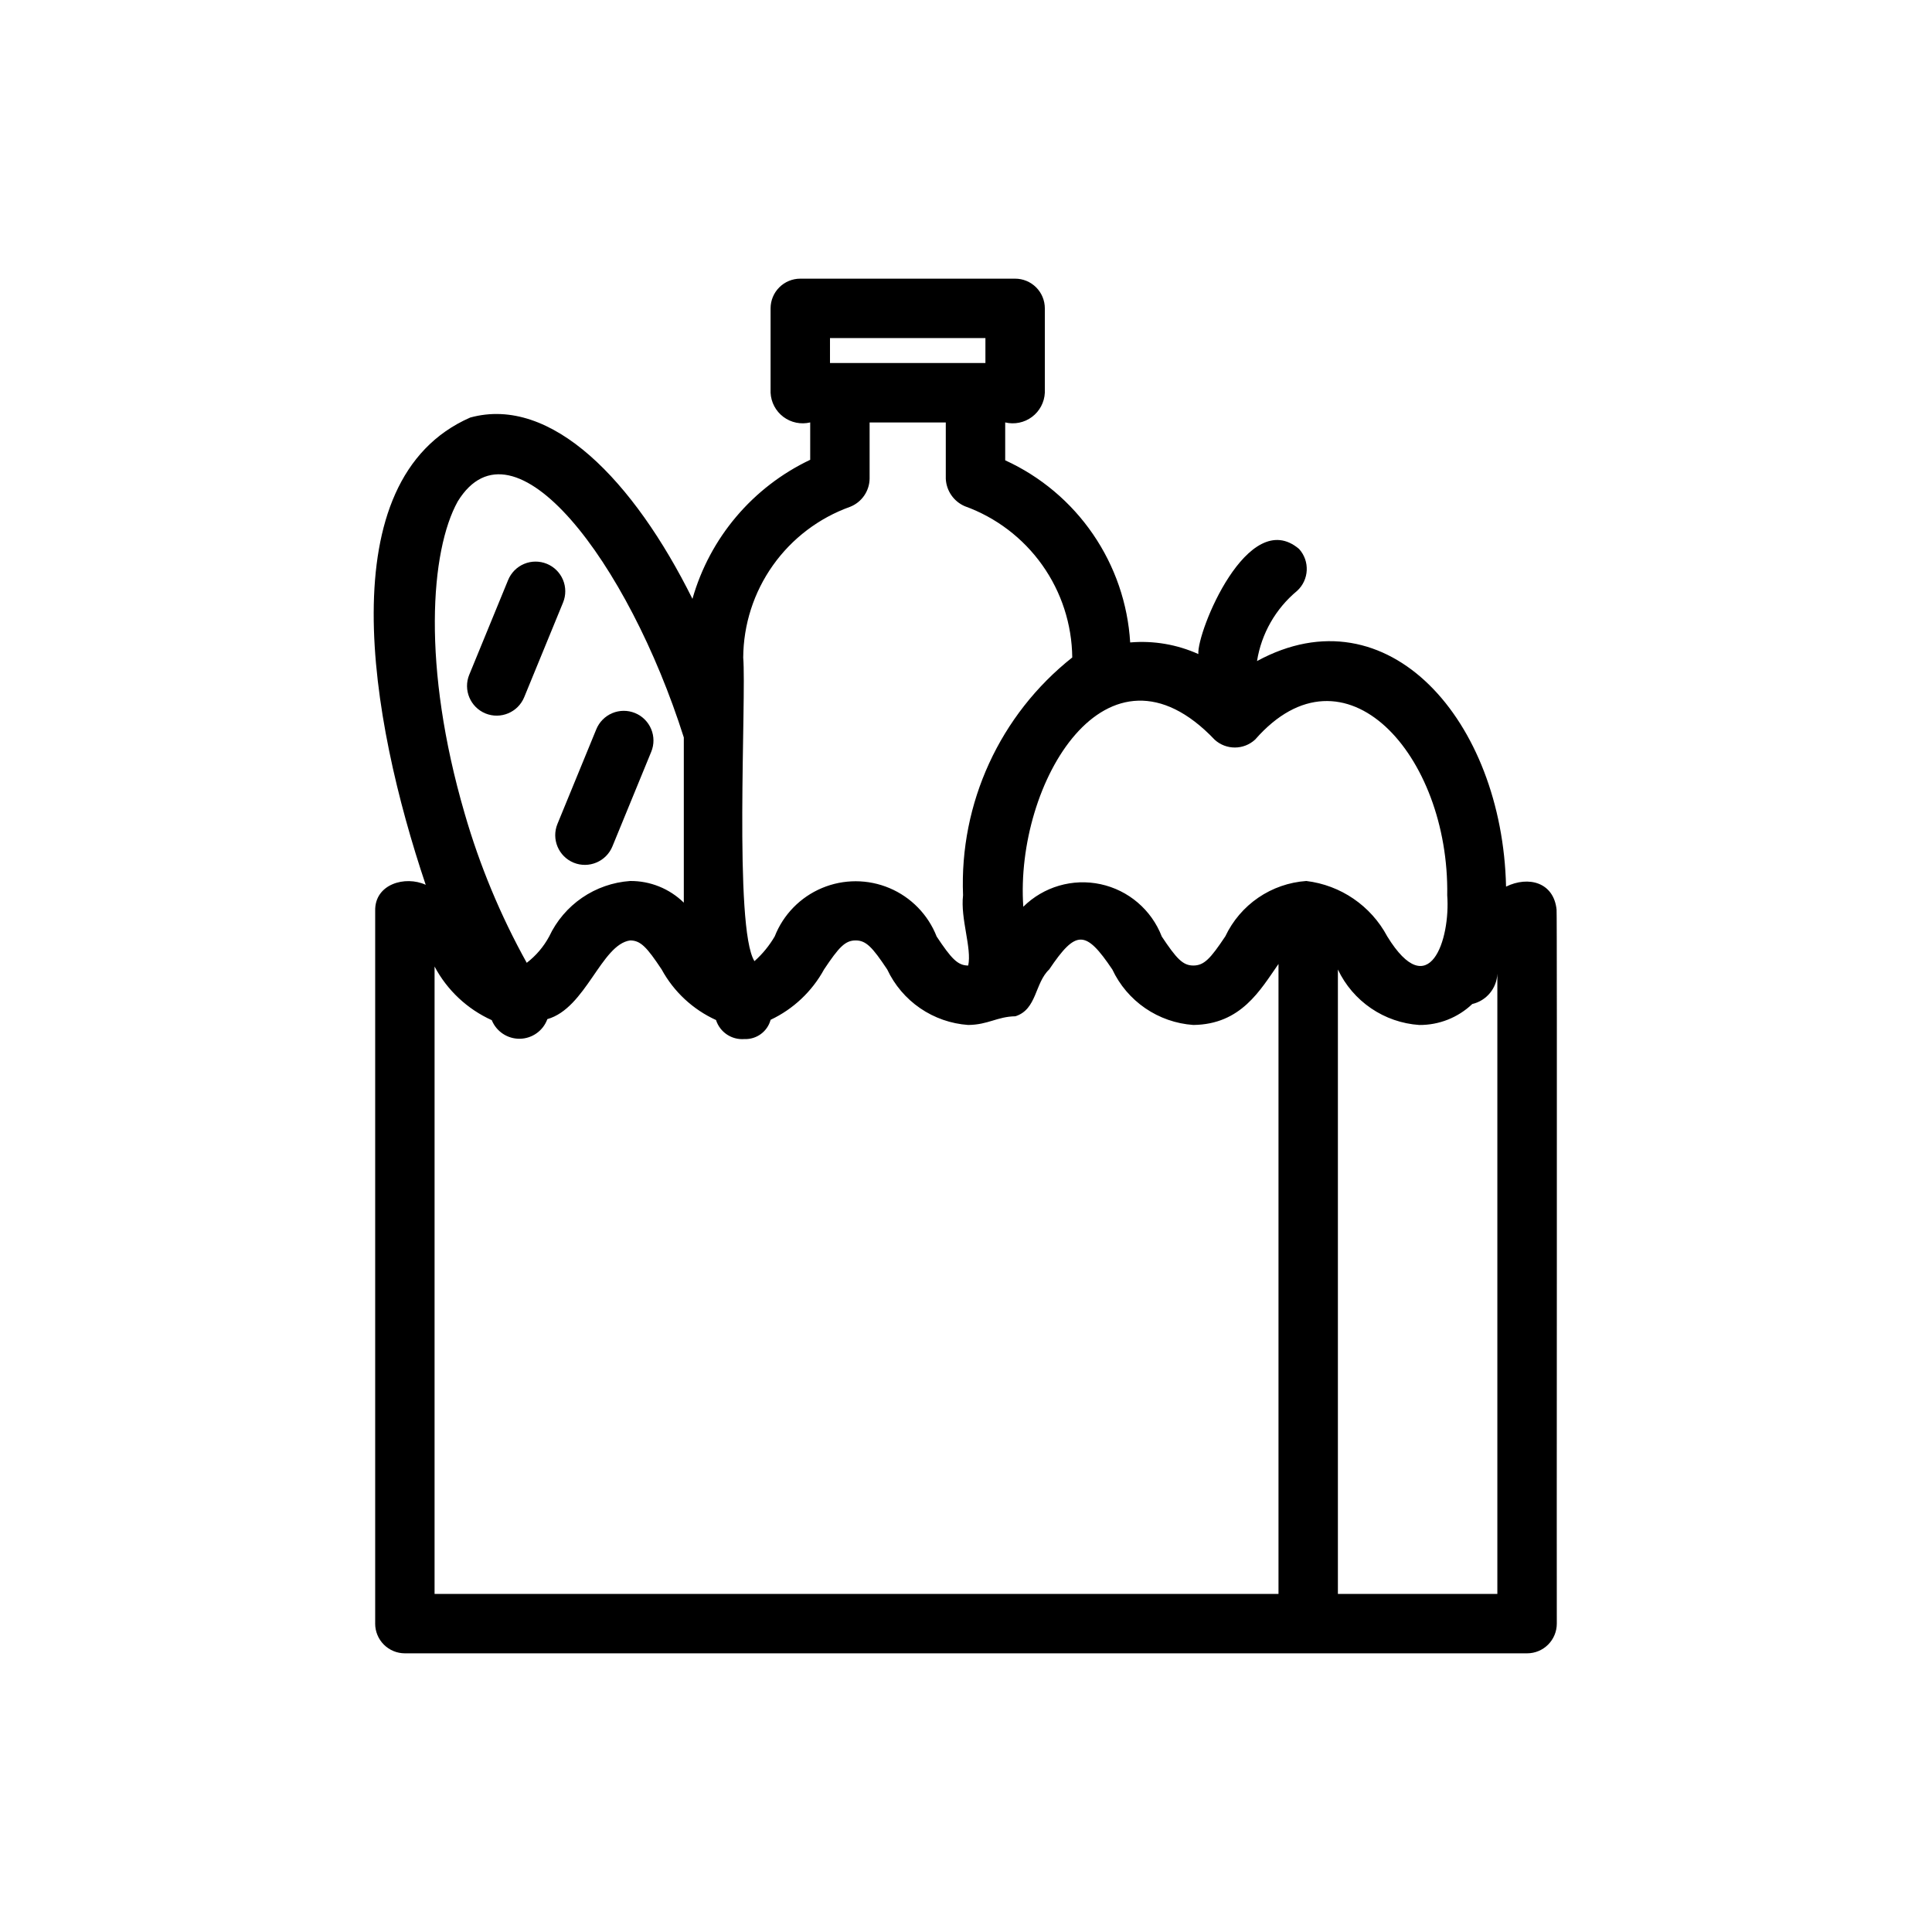 <?xml version="1.0" encoding="UTF-8"?>
<!-- Uploaded to: ICON Repo, www.svgrepo.com, Generator: ICON Repo Mixer Tools -->
<svg fill="#000000" width="800px" height="800px" version="1.1" viewBox="144 144 512 512" xmlns="http://www.w3.org/2000/svg">
 <g>
  <path d="m556.51 385.05c-0.773-7.242-7.441-8.988-13.391-6.09-0.973-43.863-31.227-78.691-65.992-59.773l-0.004-0.004c1.164-7.277 4.938-13.883 10.609-18.586 3.215-2.93 3.449-7.91 0.523-11.129-13.516-11.441-27.121 22.004-26.68 27.863-5.66-2.547-11.879-3.609-18.066-3.078-0.625-10.293-4.039-20.219-9.875-28.719-5.832-8.504-13.867-15.258-23.246-19.547v-10.039c2.469 0.594 5.074 0.059 7.106-1.465s3.277-3.871 3.398-6.406v-22.355c0-2.09-0.828-4.09-2.305-5.566-1.477-1.477-3.481-2.309-5.57-2.305h-56.934c-2.086-0.004-4.09 0.828-5.566 2.305-1.477 1.477-2.305 3.477-2.305 5.566v22.355c0.121 2.535 1.367 4.883 3.398 6.406s4.637 2.059 7.102 1.465v9.902c-15.223 7.219-26.598 20.648-31.207 36.855-15.531-31.266-37.348-53.965-58.895-48.051-37.723 16.547-26.551 80.047-11.793 123.83-5.418-2.5-13.523-0.215-13.391 6.859v188.93l-0.004 0.004c0 2.086 0.828 4.09 2.305 5.566 1.477 1.477 3.481 2.305 5.57 2.305h297.4c2.086 0 4.09-0.828 5.566-2.305s2.305-3.481 2.305-5.566c-0.059-0.301 0.113-188.98-0.059-189.23zm-90.605-45.016h-0.004c3.047 2.773 7.707 2.754 10.73-0.047 23.645-27.031 51.492 4.113 50.898 41.266 0.879 11.746-4.789 28.98-15.906 10.887h0.004c-4.328-8.098-12.332-13.574-21.449-14.668-4.559 0.32-8.945 1.844-12.719 4.422-3.769 2.578-6.785 6.117-8.738 10.246-3.938 5.902-5.621 7.734-8.48 7.734-2.789 0-4.457-1.828-8.363-7.688h0.004c-2.723-7.062-8.82-12.273-16.219-13.867-7.398-1.59-15.098 0.656-20.48 5.977-2.262-32.68 22.176-74.285 50.719-44.262zm-101.95-106.44h41.191v6.613h-41.191zm-22.992 84.688h-0.004c0.051-8.766 2.797-17.305 7.867-24.453 5.07-7.152 12.215-12.57 20.469-15.523 3.07-1.211 5.109-4.156 5.16-7.457v-14.898h20.188v14.898c0.137 3.199 2.098 6.035 5.035 7.301 8.27 2.981 15.43 8.418 20.52 15.582 5.09 7.164 7.867 15.715 7.961 24.504-19.164 15.176-29.922 38.598-28.941 63.023-0.73 6.238 2.363 14 1.367 18.617-2.793 0-4.461-1.828-8.367-7.688h0.004c-2.266-5.785-6.769-10.41-12.488-12.828-5.723-2.418-12.18-2.426-17.906-0.02-5.727 2.406-10.242 7.023-12.516 12.805-1.434 2.461-3.246 4.68-5.375 6.57-5.512-8.707-2.098-69.793-2.977-80.434zm-75.664-41.391c14.801-24.059 45.191 16.105 59.918 62.543v43.781c-3.793-3.719-8.91-5.785-14.223-5.742-4.562 0.32-8.961 1.852-12.734 4.438-3.773 2.586-6.785 6.137-8.73 10.277-1.469 2.715-3.488 5.09-5.938 6.969-6.969-12.543-12.492-25.836-16.469-39.625-11.34-38.898-9.09-69.527-1.824-82.641zm-6.133 123.25c3.34 6.285 8.672 11.285 15.16 14.215 1.227 3.027 4.195 4.984 7.461 4.926 3.266-0.062 6.156-2.133 7.269-5.203 10.211-2.875 14.297-19.801 21.938-20.855 2.793 0 4.453 1.832 8.348 7.688 3.223 5.914 8.281 10.617 14.41 13.406 1.031 3.227 4.148 5.312 7.523 5.043 3.223 0.133 6.109-1.984 6.945-5.102 6.019-2.84 10.98-7.519 14.172-13.363 3.914-5.859 5.574-7.672 8.363-7.672 2.789 0 4.457 1.828 8.363 7.688h0.004c1.941 4.144 4.957 7.691 8.73 10.277 3.773 2.586 8.168 4.117 12.73 4.438 5.34-0.059 7.633-2.211 12.516-2.305 5.719-1.812 5.106-8.789 8.949-12.406 7.102-10.551 9.629-10.543 16.727 0v-0.004c1.945 4.141 4.957 7.691 8.73 10.277 3.773 2.586 8.172 4.117 12.734 4.438 12.668-0.145 17.75-9.254 22.578-16.168v166.95h-223.65zm239.39 166.27v-165.48c1.961 4.148 4.996 7.695 8.785 10.277 3.789 2.582 8.195 4.109 12.773 4.422 5.227 0.043 10.266-1.949 14.051-5.555 3.773-0.879 6.496-4.172 6.648-8.043v164.38z"/>
  <path d="m272.65 333.07c4.023 1.637 8.613-0.285 10.27-4.305l10.293-25.078c0.793-1.93 0.789-4.098-0.016-6.023-0.809-1.93-2.344-3.457-4.277-4.246-1.934-0.793-4.102-0.785-6.027 0.023s-3.449 2.348-4.238 4.281l-10.293 25.078h-0.004c-1.648 4.019 0.273 8.617 4.293 10.27z"/>
  <path d="m296.02 372.62c4.027 1.637 8.617-0.289 10.273-4.309l10.285-25.062v0.004c0.801-1.934 0.797-4.106-0.008-6.035-0.805-1.93-2.344-3.461-4.281-4.254-1.934-0.793-4.106-0.781-6.031 0.027-1.93 0.812-3.453 2.356-4.242 4.297l-10.285 25.062v-0.004c-1.648 4.023 0.273 8.617 4.289 10.273z"/>
 </g>
</svg>